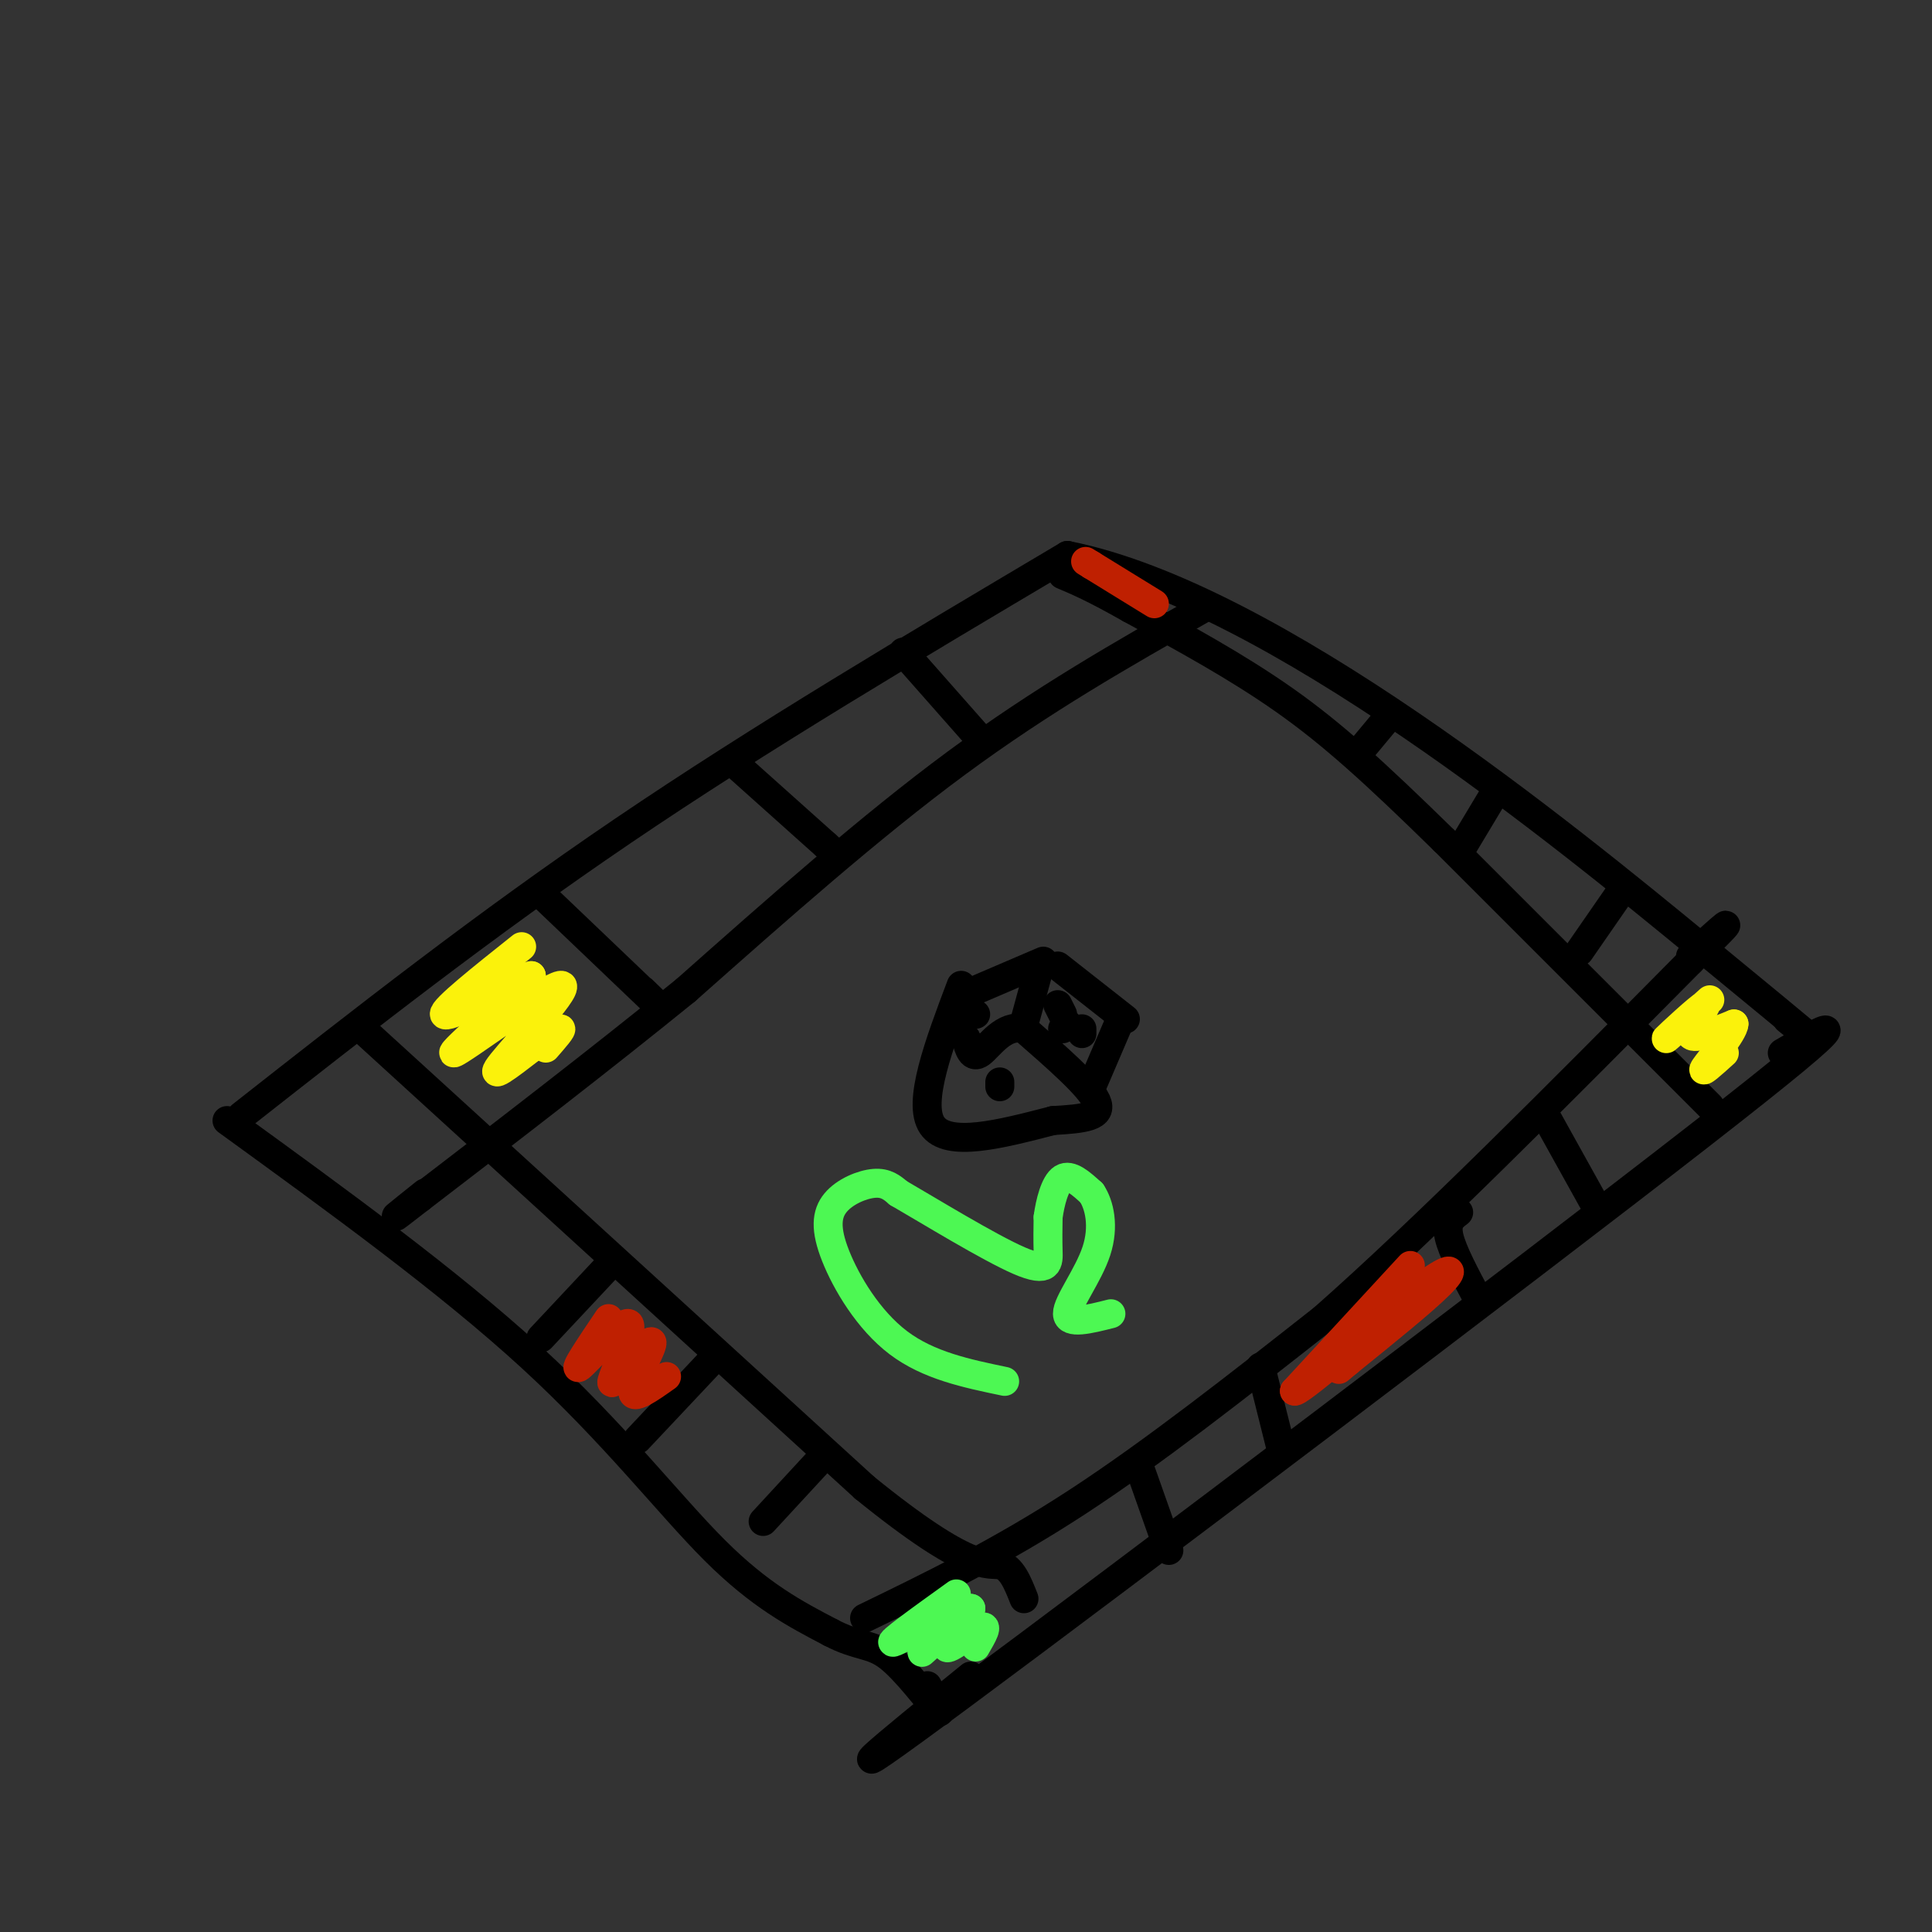 <svg viewBox='0 0 400 400' version='1.1' xmlns='http://www.w3.org/2000/svg' xmlns:xlink='http://www.w3.org/1999/xlink'><rect x="0" y="0" width="400" height="400" fill="#333333" stroke="none"/><g fill='none' stroke='#000000' stroke-width='6' stroke-linecap='round' stroke-linejoin='round'><path d='M50,231c25.250,-19.833 50.500,-39.667 79,-59c28.500,-19.333 60.250,-38.167 92,-57'/><path d='M221,115c42.622,8.467 103.178,58.133 131,81c27.822,22.867 22.911,18.933 18,15'/><path d='M370,211c3.000,2.500 1.500,1.250 0,0'/><path d='M369,218c9.867,-5.800 19.733,-11.600 -17,17c-36.733,28.600 -120.067,91.600 -153,116c-32.933,24.400 -15.467,10.200 2,-4'/><path d='M47,232c22.911,16.622 45.822,33.244 63,49c17.178,15.756 28.622,30.644 38,40c9.378,9.356 16.689,13.178 24,17'/><path d='M172,338c5.810,3.048 8.333,2.167 12,5c3.667,2.833 8.476,9.381 10,11c1.524,1.619 -0.238,-1.690 -2,-5'/><path d='M179,335c14.083,-6.833 28.167,-13.667 44,-24c15.833,-10.333 33.417,-24.167 51,-38'/><path d='M274,273c21.167,-18.667 48.583,-46.333 76,-74'/><path d='M350,199c12.667,-12.500 6.333,-6.750 0,-1'/><path d='M354,229c0.000,0.000 -55.000,-55.000 -55,-55'/><path d='M299,174c-14.467,-14.156 -23.133,-22.044 -33,-29c-9.867,-6.956 -20.933,-12.978 -32,-19'/><path d='M234,126c-7.667,-4.333 -10.833,-5.667 -14,-7'/><path d='M249,126c-16.583,9.417 -33.167,18.833 -51,32c-17.833,13.167 -36.917,30.083 -56,47'/><path d='M142,205c-18.500,15.000 -36.750,29.000 -55,43'/><path d='M87,248c-9.000,7.000 -4.000,3.000 1,-1'/><path d='M76,214c0.000,0.000 103.000,94.000 103,94'/><path d='M179,308c22.022,17.867 25.578,15.533 28,16c2.422,0.467 3.711,3.733 5,7'/><path d='M113,186c9.333,8.917 18.667,17.833 22,21c3.333,3.167 0.667,0.583 -2,-2'/><path d='M152,158c0.000,0.000 19.000,17.000 19,17'/><path d='M171,175c3.167,2.833 1.583,1.417 0,0'/><path d='M187,135c0.000,0.000 15.000,17.000 15,17'/><path d='M287,149c0.000,0.000 -5.000,6.000 -5,6'/><path d='M309,165c0.000,0.000 -6.000,10.000 -6,10'/><path d='M336,184c0.000,0.000 -9.000,13.000 -9,13'/><path d='M320,231c0.000,0.000 10.000,18.000 10,18'/><path d='M302,251c-1.333,1.000 -2.667,2.000 -2,5c0.667,3.000 3.333,8.000 6,13'/><path d='M261,283c0.000,0.000 4.000,16.000 4,16'/><path d='M236,304c0.000,0.000 6.000,17.000 6,17'/><path d='M170,302c0.000,0.000 -12.000,13.000 -12,13'/><path d='M148,281c0.000,0.000 -16.000,17.000 -16,17'/><path d='M127,261c0.000,0.000 -15.000,16.000 -15,16'/><path d='M199,204c-4.583,12.167 -9.167,24.333 -6,29c3.167,4.667 14.083,1.833 25,-1'/><path d='M218,232c6.556,-0.378 10.444,-0.822 9,-4c-1.444,-3.178 -8.222,-9.089 -15,-15'/><path d='M212,213c-4.200,-1.089 -7.200,3.689 -9,5c-1.800,1.311 -2.400,-0.844 -3,-3'/><path d='M200,215c-0.500,-0.500 -0.250,-0.250 0,0'/><path d='M202,205c0.000,0.000 14.000,-6.000 14,-6'/><path d='M215,201c0.000,0.000 -3.000,11.000 -3,11'/><path d='M219,200c0.000,0.000 14.000,11.000 14,11'/><path d='M232,211c0.000,0.000 -6.000,14.000 -6,14'/><path d='M207,225c0.000,0.000 0.000,-1.000 0,-1'/><path d='M221,212c0.000,0.000 -1.000,1.000 -1,1'/><path d='M219,208c0.000,0.000 1.000,2.000 1,2'/><path d='M224,214c0.000,0.000 0.000,-1.000 0,-1'/><path d='M201,210c0.000,0.000 1.000,0.000 1,0'/></g>
<g fill='none' stroke='#BF2001' stroke-width='6' stroke-linecap='round' stroke-linejoin='round'><path d='M292,262c0.000,0.000 -24.000,26.000 -24,26'/><path d='M268,288c0.500,0.667 13.750,-10.667 27,-22'/><path d='M295,266c5.711,-4.133 6.489,-3.467 3,0c-3.489,3.467 -11.244,9.733 -19,16'/><path d='M279,282c-3.167,2.667 -1.583,1.333 0,0'/><path d='M239,125c0.000,0.000 -13.000,-8.000 -13,-8'/><path d='M226,117c-2.167,-1.333 -1.083,-0.667 0,0'/><path d='M126,273c-3.768,5.583 -7.536,11.167 -6,10c1.536,-1.167 8.375,-9.083 10,-9c1.625,0.083 -1.964,8.167 -3,11c-1.036,2.833 0.482,0.417 2,-2'/><path d='M129,283c1.988,-2.071 5.958,-6.250 6,-5c0.042,1.250 -3.845,7.929 -4,10c-0.155,2.071 3.423,-0.464 7,-3'/></g>
<g fill='none' stroke='#FBF20B' stroke-width='6' stroke-linecap='round' stroke-linejoin='round'><path d='M108,196c-8.167,6.500 -16.333,13.000 -16,14c0.333,1.000 9.167,-3.500 18,-8'/><path d='M110,202c-2.383,3.499 -17.340,16.247 -16,16c1.340,-0.247 18.976,-13.490 22,-14c3.024,-0.510 -8.565,11.711 -12,16c-3.435,4.289 1.282,0.644 6,-3'/><path d='M110,217c2.400,-1.533 5.400,-3.867 6,-4c0.600,-0.133 -1.200,1.933 -3,4'/><path d='M354,207c-4.851,4.363 -9.702,8.726 -9,8c0.702,-0.726 6.958,-6.542 8,-7c1.042,-0.458 -3.131,4.440 -3,6c0.131,1.560 4.565,-0.220 9,-2'/><path d='M359,212c-0.111,1.822 -4.889,7.378 -6,9c-1.111,1.622 1.444,-0.689 4,-3'/></g>
<g fill='none' stroke='#4DF853' stroke-width='6' stroke-linecap='round' stroke-linejoin='round'><path d='M198,330c-7.232,5.196 -14.464,10.393 -13,10c1.464,-0.393 11.625,-6.375 13,-6c1.375,0.375 -6.036,7.107 -7,8c-0.964,0.893 4.518,-4.054 10,-9'/><path d='M201,333c-0.012,0.702 -5.042,6.958 -5,8c0.042,1.042 5.155,-3.131 7,-4c1.845,-0.869 0.423,1.565 -1,4'/><path d='M208,286c-7.882,-1.641 -15.764,-3.282 -22,-8c-6.236,-4.718 -10.826,-12.512 -13,-18c-2.174,-5.488 -1.931,-8.670 0,-11c1.931,-2.330 5.552,-3.809 8,-4c2.448,-0.191 3.724,0.904 5,2'/><path d='M186,247c6.071,3.512 18.750,11.292 25,14c6.250,2.708 6.071,0.345 6,-2c-0.071,-2.345 -0.036,-4.673 0,-7'/><path d='M217,252c0.400,-3.000 1.400,-7.000 3,-8c1.600,-1.000 3.800,1.000 6,3'/><path d='M226,247c1.619,2.405 2.667,6.917 1,12c-1.667,5.083 -6.048,10.738 -6,13c0.048,2.262 4.524,1.131 9,0'/></g>
</svg>